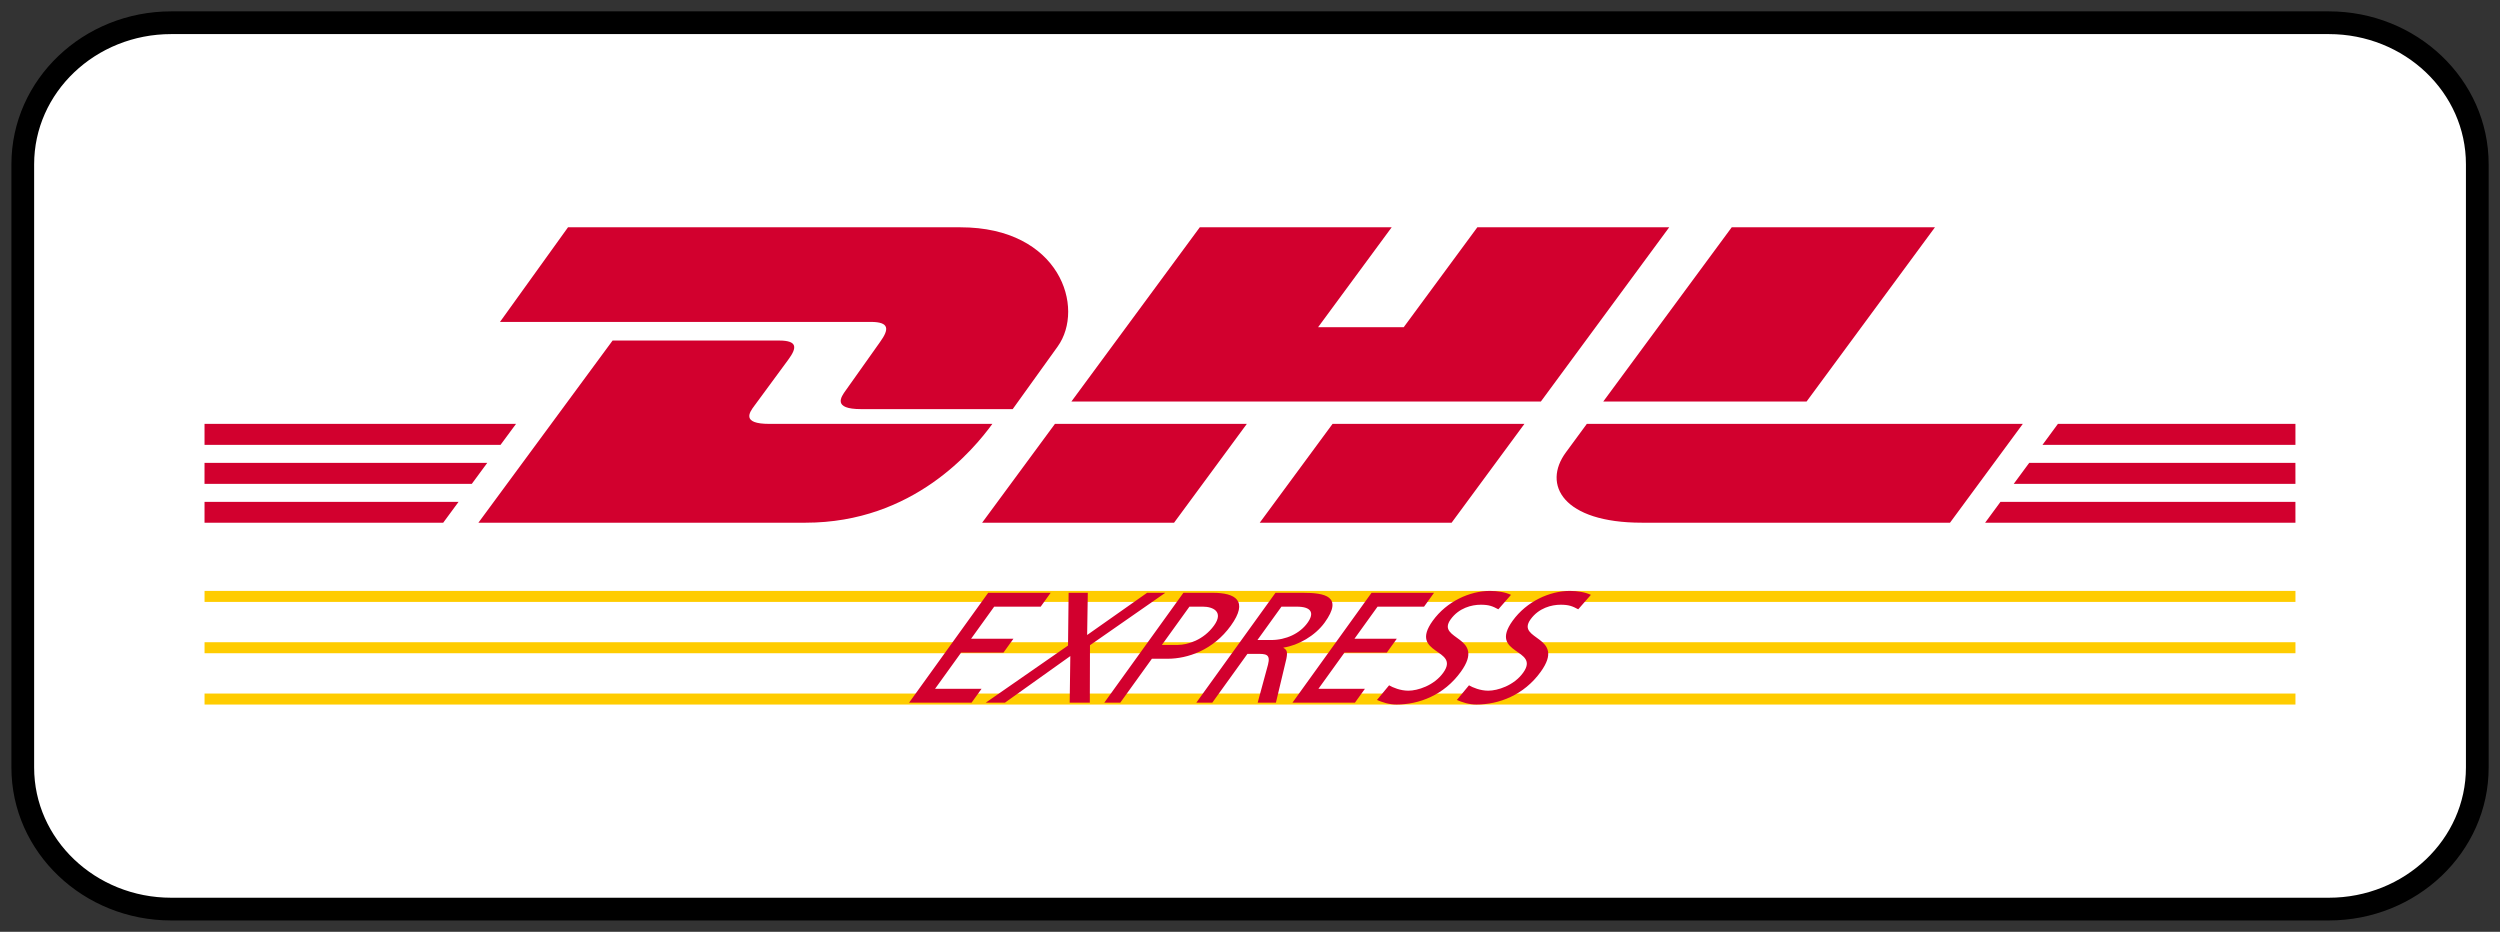 <svg fill="none" height="41" viewBox="0 0 110 41" width="110" xmlns="http://www.w3.org/2000/svg"><rect x="0" y="0" width="110" height="41" fill="#333333" stroke="none"/><path d="m102.468 1h-21.598-9.002-12.136-9.463-12.134-9-21.603c-3.597 0-6.53 2.781-6.53 6.23v26.54c0 3.449 2.935 6.23 6.53 6.23h21.602 9 12.134 9.463 12.138 9 21.6c3.597 0 6.532-2.781 6.532-6.23v-26.54c.002-3.449-2.933-6.23-6.532-6.23z" fill="#fff" stroke="#000" stroke-miterlimit="10"/><path d="m24.993 10-2.993 4.164h16.314c.825 0 .814.321.411.88-.409.568-1.094 1.554-1.511 2.131-.211.292-.594.826.674.826h6.671s1.075-1.498 1.976-2.751c1.226-1.704.106-5.249-4.277-5.249z" fill="#d2002e"/><path d="m21.05 22.999 5.904-8.015h7.326c.81 0 .799.307.403.843-.402.544-1.086 1.48-1.495 2.032-.208.28-.583.792.661.792h9.815c-.816 1.117-3.464 4.348-8.218 4.348zm33.811-4.349-3.202 4.349h-8.445s3.2-4.348 3.203-4.348zm12.938-.984h-20.657l5.649-7.666h8.443l-3.238 4.396h3.768l3.239-4.396h8.442zm-.725.985-3.203 4.348h-8.442s3.2-4.348 3.203-4.348zm-58.075 1.714h12.441l-.68.924h-11.762zm0-1.714h13.706l-.681.922h-13.025zm0 3.43h11.178l-.676.918h-10.502zm92-.792h-12.394l.68-.923h11.713zm0 1.71-13.654.001.676-.919h12.977zm-10.451-4.348h10.451v.923l-11.131.001zm-5.41-8.651-5.648 7.666h-8.946s5.649-7.666 5.652-7.666zm-15.318 8.651s-.617.843-.917 1.248c-1.06 1.432-.123 3.1 3.338 3.1h13.559l3.203-4.348z" fill="#d2002e"/><path d="m9 26h92v.484h-92zm0 2.258h92v.484h-92zm0 2.258h92v.484h-92z" fill="#fc0"/><path d="m40 30.917h2.749l.439-.609h-2.046l1.147-1.593h1.863l.439-.61h-1.863l1.017-1.413h2.046l.439-.61h-2.749zm3.374 0h.844l2.876-2.05-.028 2.05h.886l.007-2.527 3.313-2.306h-.801l-2.637 1.856.029-1.856h-.844l-.026 2.32zm8.961-4.224h.598c.436 0 .923.222.484.831-.459.637-1.162.852-1.598.852h-.696zm-3.746 4.224h.703l1.391-1.932h.689c.886 0 2.011-.381 2.784-1.454.793-1.101.206-1.448-.799-1.448h-1.287zm4.049 0h.703l1.546-2.147h.422c.372 0 .605 0 .484.471l-.455 1.676h.802l.459-1.925c.06-.298.029-.401-.129-.485l.01-.014c.639-.097 1.381-.512 1.806-1.101.833-1.156.008-1.309-.963-1.309h-1.202zm3.746-4.224h.675c.647 0 .785.277.471.713-.334.464-.937.755-1.605.755h-.598zm.484 4.224h2.749l.439-.609h-2.046l1.147-1.593h1.863l.439-.61h-1.863l1.017-1.413h2.046l.439-.61h-2.749zm9.617-4.744c-.253-.118-.6-.173-.923-.173-.886 0-1.904.457-2.523 1.316-1.082 1.503 1.242 1.205.463 2.285-.409.568-1.131.789-1.532.789-.359 0-.681-.139-.85-.236l-.534.644c.249.104.516.201.861.201.984 0 2.087-.409 2.83-1.441 1.147-1.592-1.117-1.378-.448-2.306.364-.505.928-.644 1.322-.644.366 0 .517.063.776.201zm3.515 0c-.253-.118-.6-.173-.923-.173-.886 0-1.904.457-2.523 1.316-1.082 1.503 1.242 1.205.463 2.285-.409.568-1.131.789-1.532.789-.359 0-.681-.139-.85-.236l-.534.644c.249.104.516.201.861.201.984 0 2.087-.409 2.83-1.441 1.147-1.592-1.117-1.378-.448-2.306.364-.505.928-.644 1.322-.644.366 0 .518.063.776.201z" fill="#d2002e"/></svg>